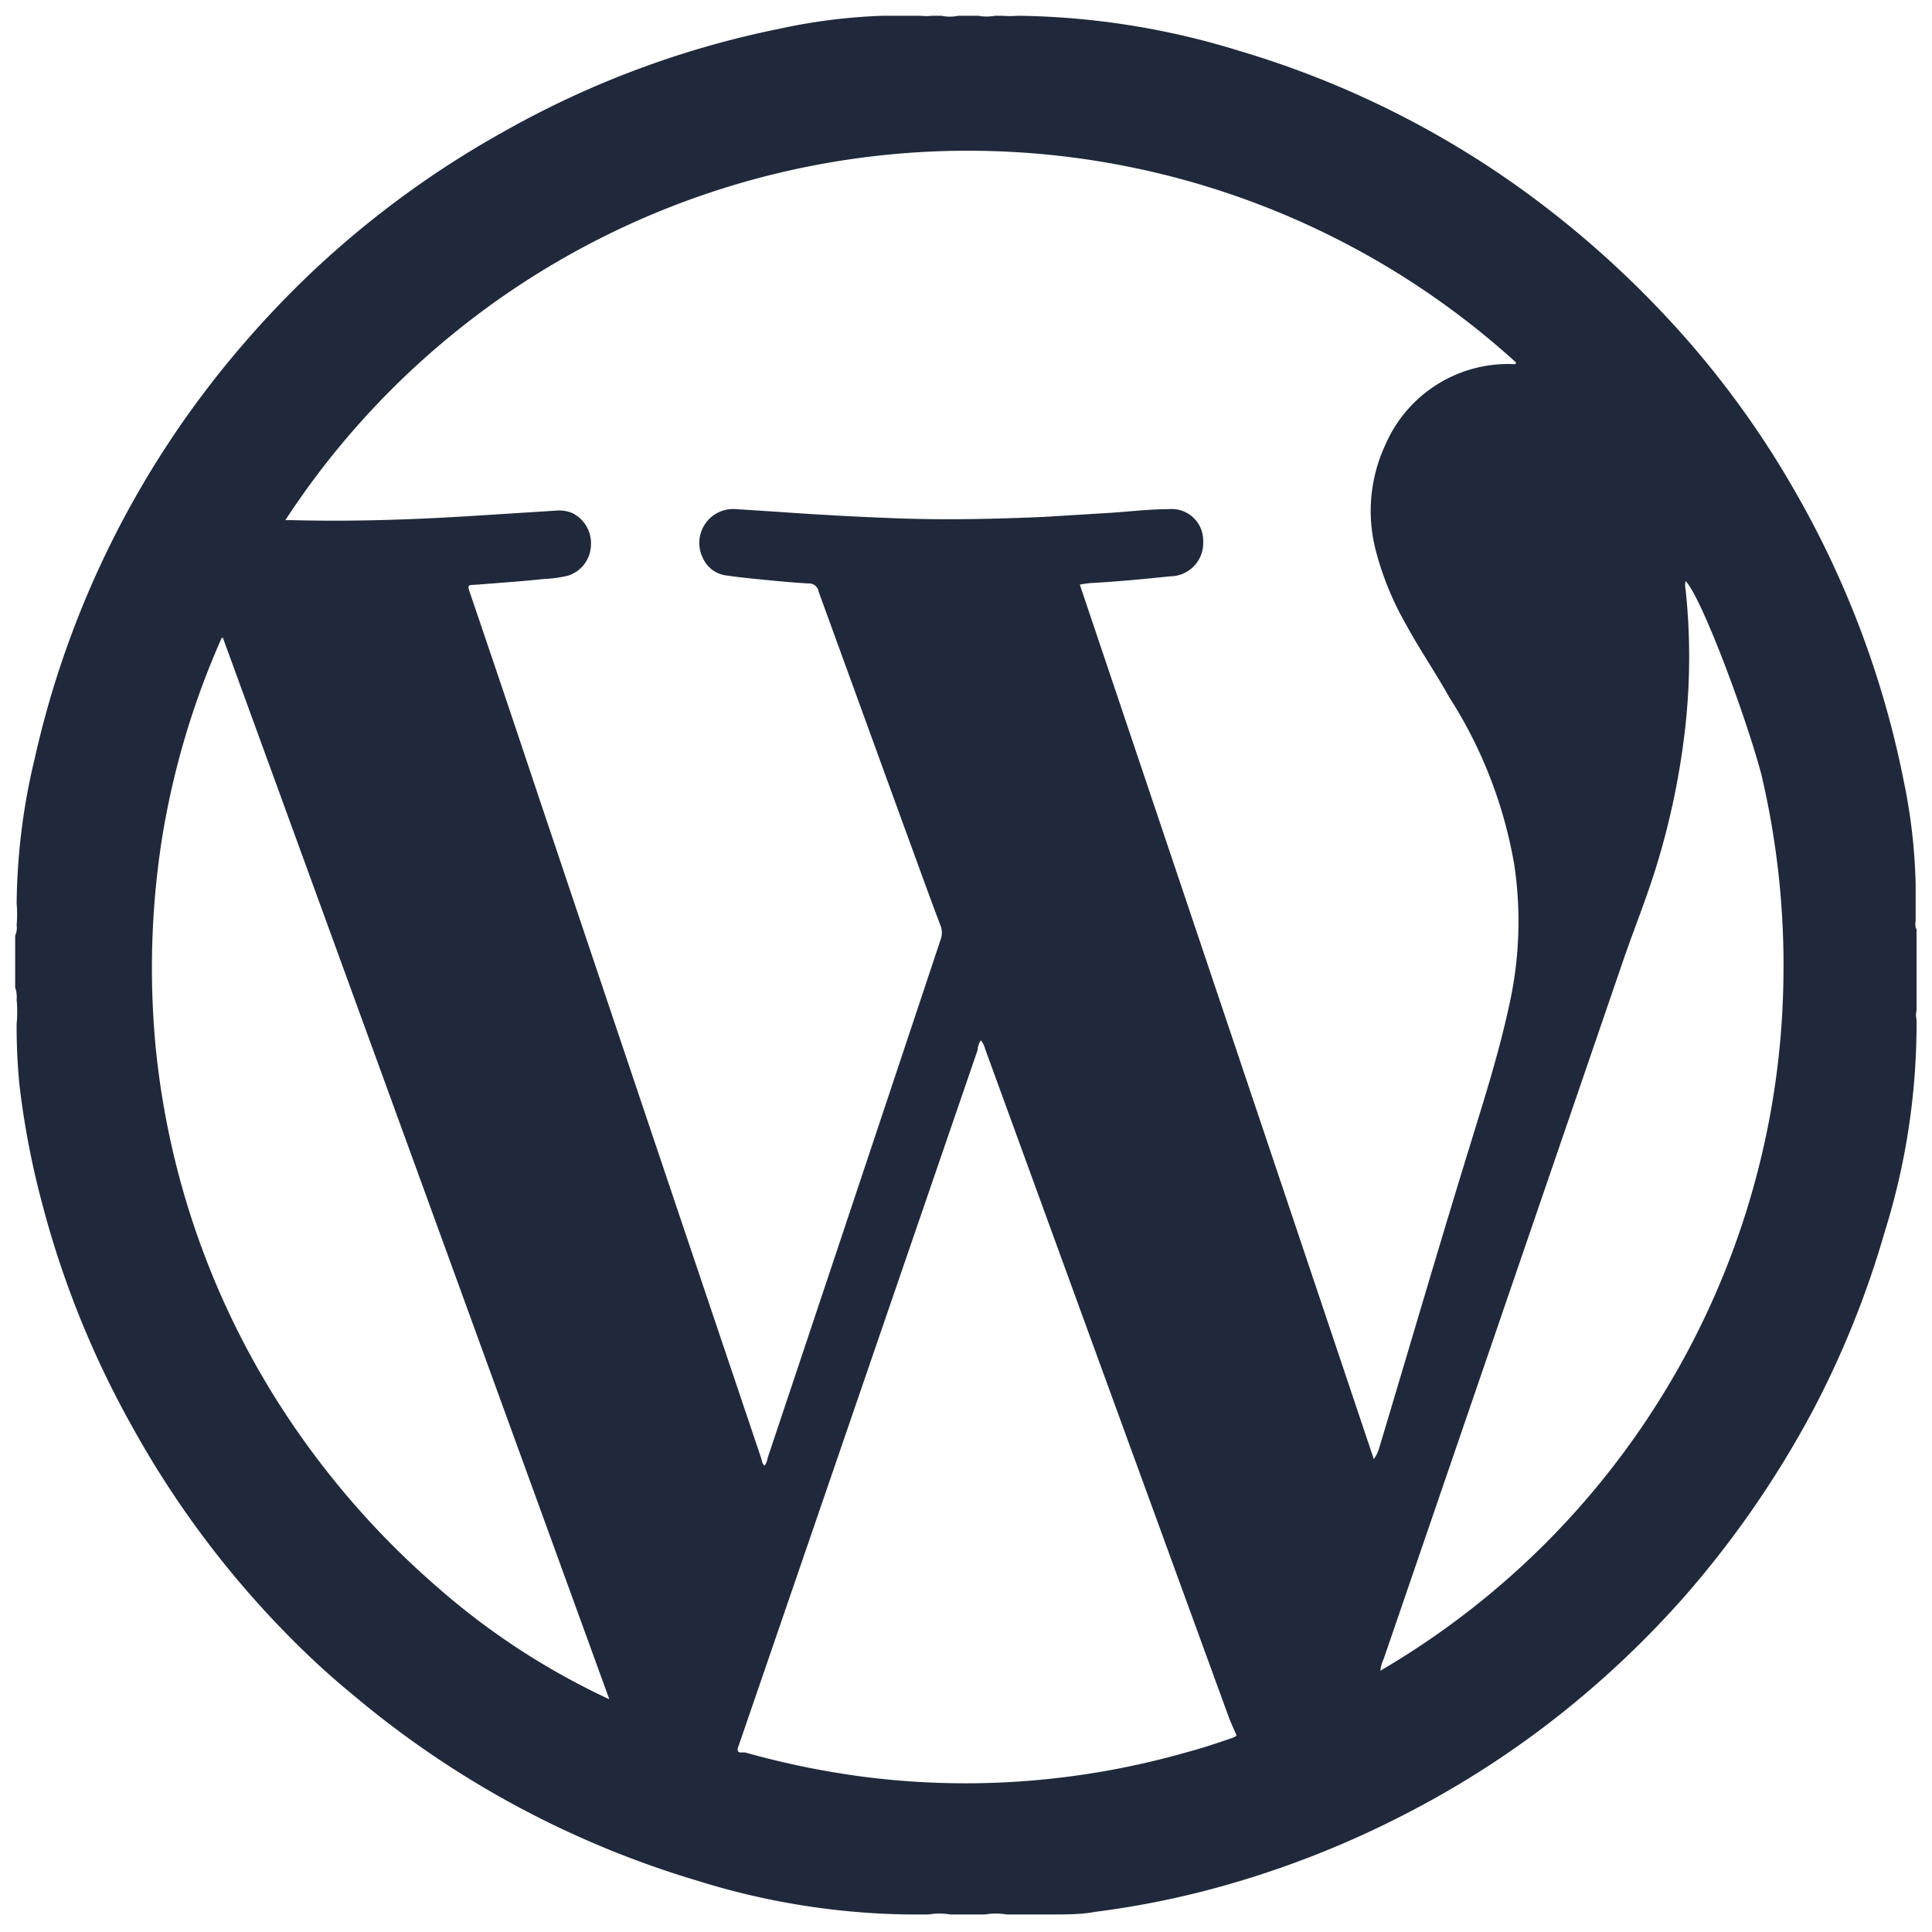<svg id="Layer_1" data-name="Layer 1" xmlns="http://www.w3.org/2000/svg" viewBox="0 0 65 65"><defs><style>.cls-1{fill:#20293b;}</style></defs><path class="cls-1" d="M64.45,31V30.6h0c0-.27,0-.55,0-.83a19,19,0,0,0-.39-3.44,32.08,32.08,0,0,0-3.72-9.89,31.2,31.2,0,0,0-4-5.48A33.46,33.46,0,0,0,52.55,7.4,31.67,31.67,0,0,0,41.69,1.71,26.12,26.12,0,0,0,34.24.53v0a2.9,2.9,0,0,1-.51,0h-.25a1.56,1.56,0,0,1-.57,0h-.67a1.36,1.36,0,0,1-.57,0h-.3a1.87,1.87,0,0,1-.41,0v0c-.42,0-.84,0-1.25,0a19.48,19.48,0,0,0-3.5.44A31.51,31.51,0,0,0,17,4.4a32.22,32.22,0,0,0-6.47,4.72A33.19,33.19,0,0,0,8.08,11.7,32,32,0,0,0,1.17,25.51a21.53,21.53,0,0,0-.61,4.93v.12l0-.16a4.35,4.35,0,0,1,0,.72h0a.65.65,0,0,1-.05.36v1.74a1,1,0,0,1,.05.41,4.46,4.46,0,0,1,0,.82l0-.16v.12a20.08,20.08,0,0,0,.09,2.05,27.91,27.91,0,0,0,.76,4,31.74,31.74,0,0,0,3,7.47,32.19,32.19,0,0,0,5.36,7.17c.7.71,1.44,1.38,2.2,2a32.26,32.26,0,0,0,11.51,6.18,24.8,24.8,0,0,0,7.05,1.13v0h.71a2.25,2.25,0,0,1,.73,0h1.17a2.25,2.25,0,0,1,.73,0h.71v0c.27,0,.54,0,.81,0,.49,0,1,0,1.47-.09a29.87,29.87,0,0,0,3.54-.67,32.35,32.35,0,0,0,7-2.68,31.82,31.82,0,0,0,4.56-2.88,32.59,32.59,0,0,0,4.68-4.34A33.35,33.35,0,0,0,61,47.44a31.66,31.66,0,0,0,2.41-6,23.44,23.44,0,0,0,1.07-6.85h0v-.3a.57.57,0,0,1,0-.29V31.27A.39.39,0,0,1,64.45,31ZM14.66,53.35A28.21,28.21,0,0,1,10,48.15a27.33,27.33,0,0,1-4.77-13,28.2,28.2,0,0,1,.23-7,27.28,27.28,0,0,1,2-6.69H7.5q6.51,17.85,13,35.71A24.28,24.28,0,0,1,14.66,53.35Zm26.8,5.12c-.52.18-1,.34-1.56.49a27.2,27.2,0,0,1-6,1,26.93,26.93,0,0,1-4.75-.17,28.37,28.37,0,0,1-4.08-.83l-.15,0c-.1,0-.12-.08-.09-.17l.06-.17,8-23.29A.64.64,0,0,1,33,35a.74.74,0,0,1,.14.28q4.1,11.25,8.2,22.49c.06.16.13.31.2.47S41.64,58.4,41.46,58.47Zm4.76-9.38q-4.95-14.75-9.89-29.42a3,3,0,0,1,.48-.06c.85-.05,1.7-.13,2.55-.22a1.12,1.12,0,0,0,1.12-1.18,1.06,1.06,0,0,0-1.16-1.08c-.69,0-1.38.09-2.07.13l-2.12.13c-1.63.07-3.26.11-4.89.05-1.41-.05-2.81-.13-4.22-.23l-1.25-.08a1.14,1.14,0,0,0-1.12,1.65,1,1,0,0,0,.78.58c.41.06.81.1,1.22.14s1,.1,1.56.13a.32.32,0,0,1,.33.27l2.91,8c.4,1.09.79,2.18,1.2,3.26a.66.66,0,0,1,0,.44q-2.91,8.74-5.83,17.47a.46.46,0,0,1-.1.24c-.09-.08-.09-.19-.12-.28Q21.79,37.73,18,26.44,16.92,23.2,15.83,20c-.12-.35-.1-.31.22-.33.75-.06,1.5-.11,2.24-.19a4.27,4.27,0,0,0,.81-.11,1.1,1.1,0,0,0,.78-1,1.13,1.13,0,0,0-.63-1.11,1.15,1.15,0,0,0-.55-.08l-3,.19c-2,.12-3.9.18-5.86.13l-.24,0A27.43,27.43,0,0,1,51,12.19c0,.06,0,.06-.08.06a4.5,4.5,0,0,0-4.3,2.69,5.28,5.28,0,0,0-.31,3.67,10.11,10.11,0,0,0,1,2.41c.45.83,1,1.63,1.45,2.44a15.18,15.18,0,0,1,2.19,5.66,12.92,12.92,0,0,1-.17,4.68c-.33,1.54-.79,3-1.26,4.53-1.07,3.46-2.08,6.93-3.12,10.39A1.2,1.2,0,0,1,46.22,49.09ZM60,33a27.4,27.4,0,0,1-8,18.92,27.48,27.48,0,0,1-5.56,4.29,1.21,1.21,0,0,1,.11-.39L54.65,32.2c.35-1,.75-2,1.06-3a25.56,25.56,0,0,0,1-4.83,21.53,21.53,0,0,0,0-4.54.66.66,0,0,1,0-.28c.52.52,2,4.45,2.55,6.51A28,28,0,0,1,60,33Z"/></svg>